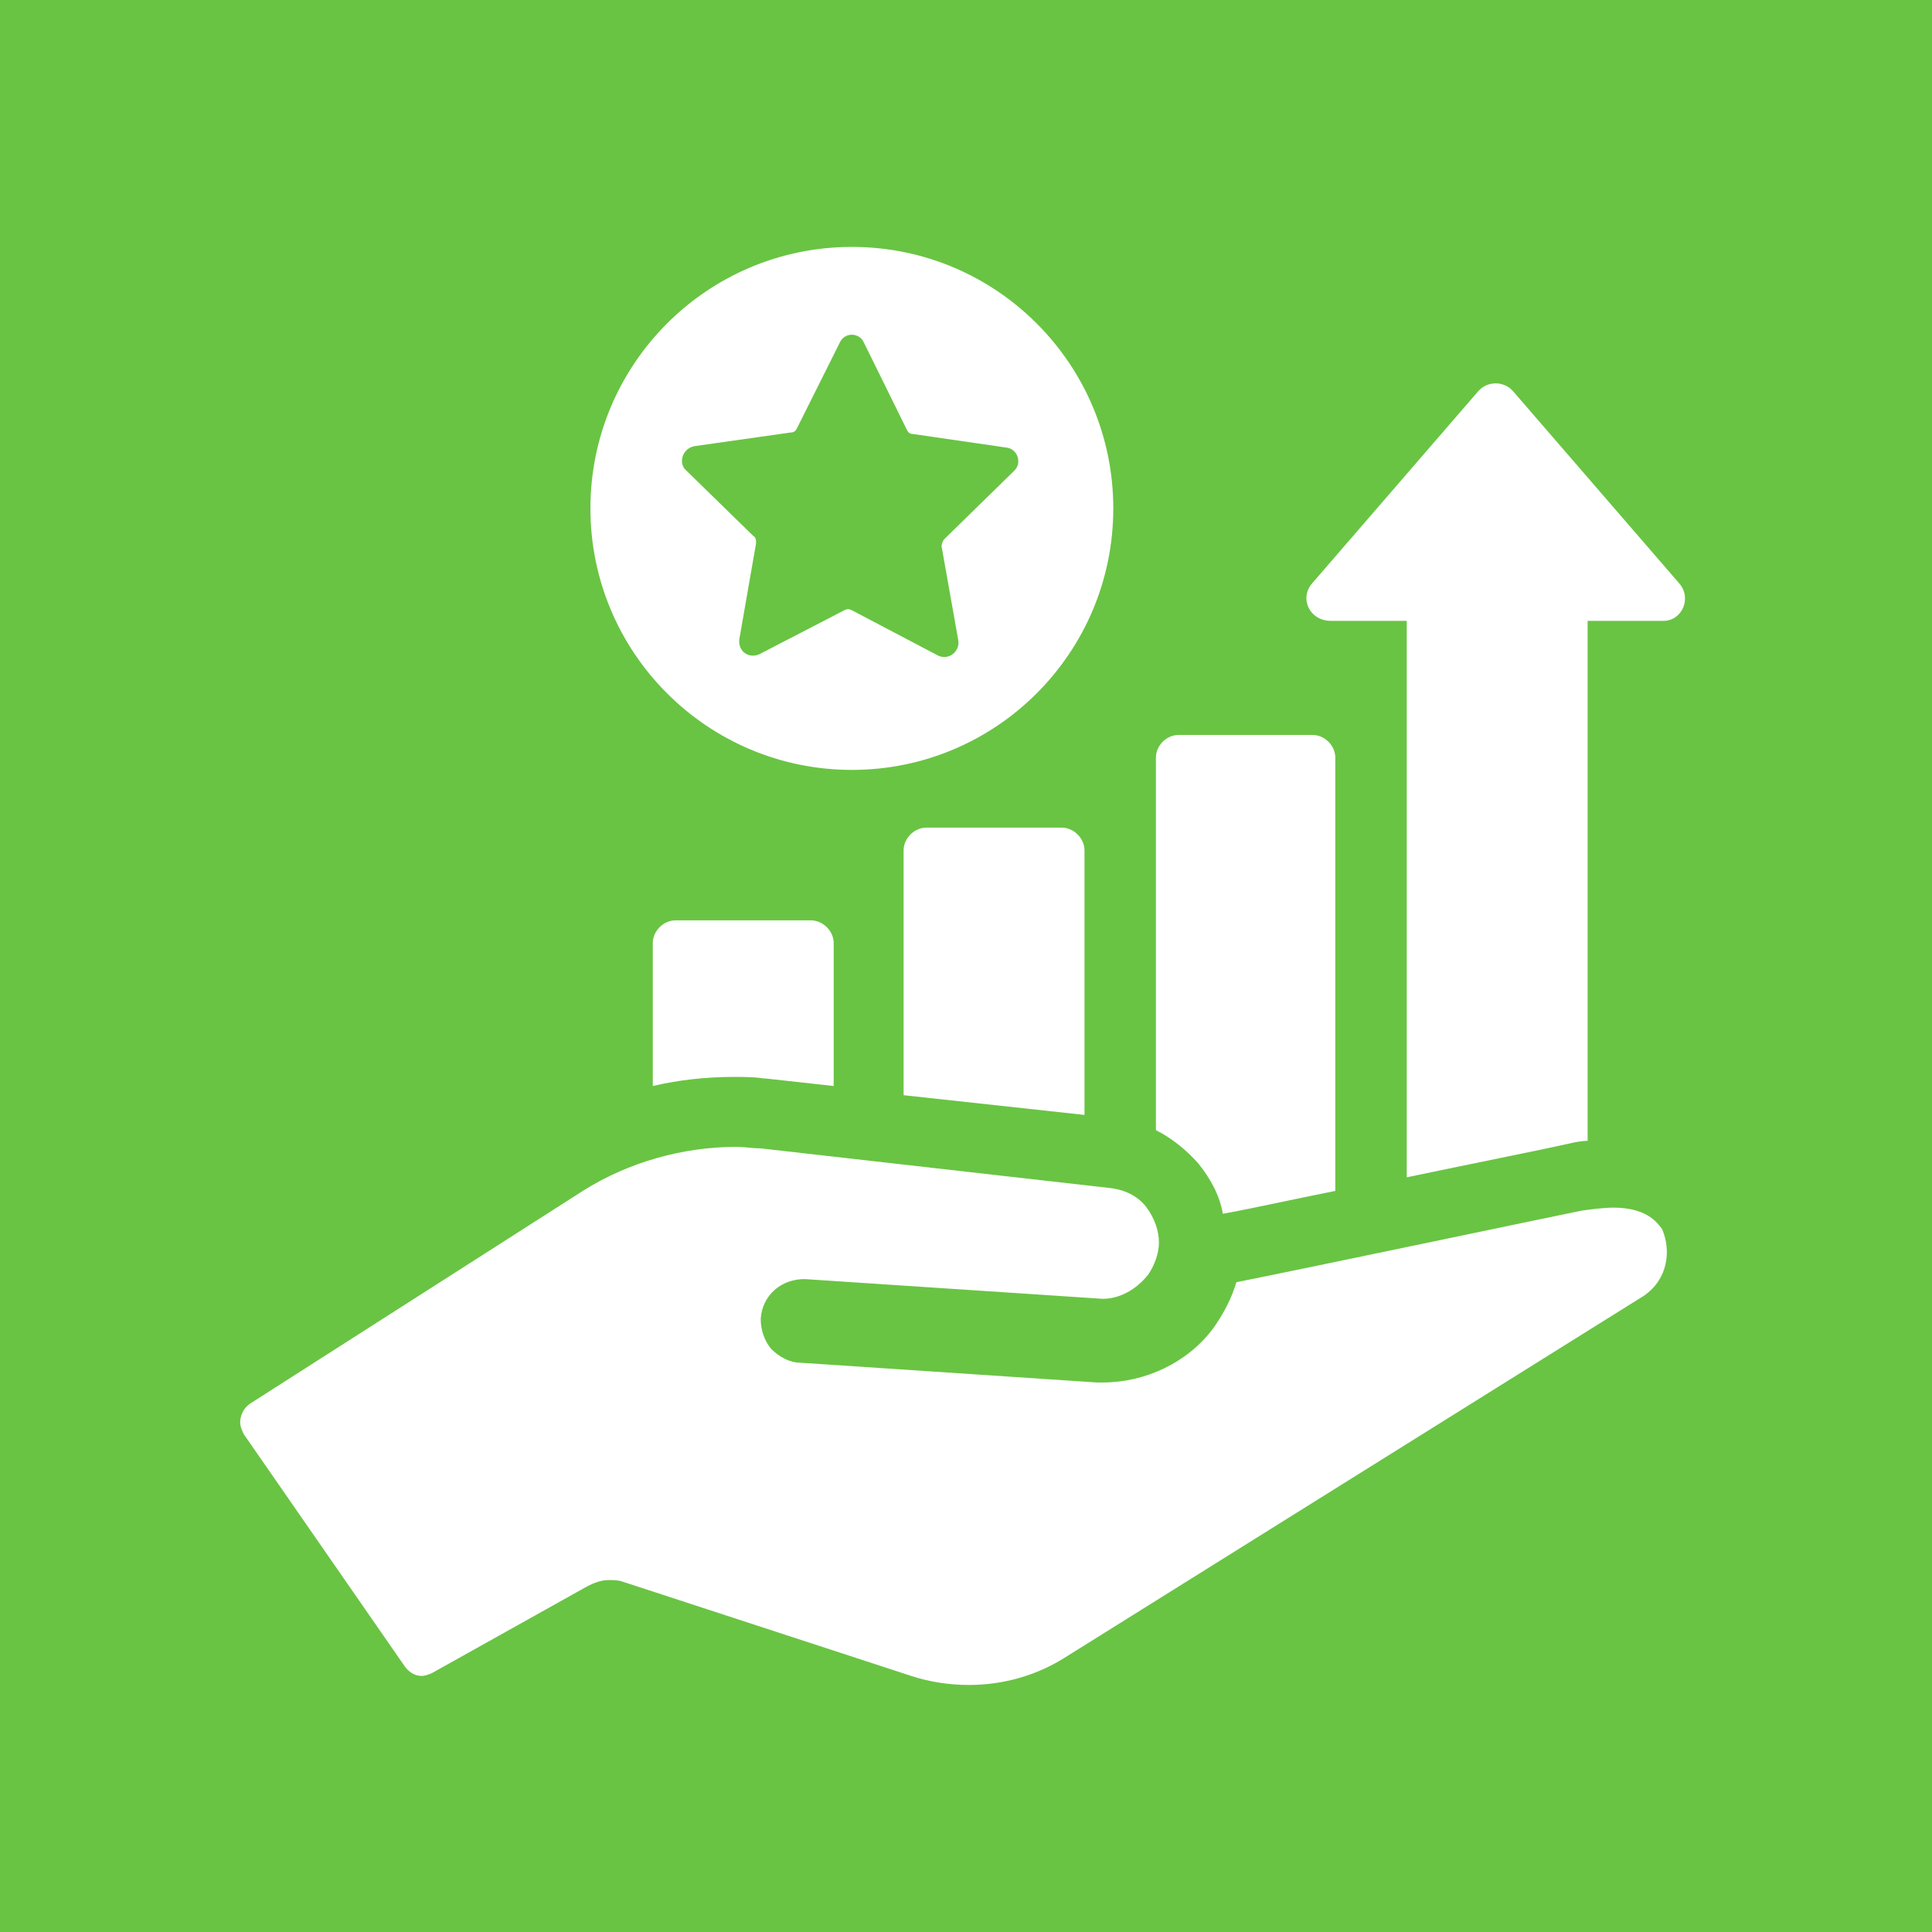 <svg xmlns="http://www.w3.org/2000/svg" xmlns:xlink="http://www.w3.org/1999/xlink" width="80" zoomAndPan="magnify" viewBox="0 0 60 60" height="80" preserveAspectRatio="xMidYMid meet" version="1.0"><defs><clipPath id="4bf0cf82e9"><path d="M 18 7.668 L 35 7.668 L 35 24 L 18 24 Z M 18 7.668 " clip-rule="nonzero"/></clipPath><clipPath id="f04bc67a7a"><path d="M 40 11 L 52.414 11 L 52.414 37 L 40 37 Z M 40 11 " clip-rule="nonzero"/></clipPath><clipPath id="025eee6778"><path d="M 7.414 35 L 52 35 L 52 52.668 L 7.414 52.668 Z M 7.414 35 " clip-rule="nonzero"/></clipPath></defs><rect x="-6" width="72" fill="#ffffff" y="-6" height="72" fill-opacity="1"/><rect x="-6" width="72" fill="#69c443" y="-6" height="72" fill-opacity="1"/><g clip-path="url(#4bf0cf82e9)"><path fill="#ffffff" d="M 26.457 23.91 C 30.941 23.91 34.574 20.273 34.574 15.789 C 34.574 11.305 30.941 7.668 26.457 7.668 C 21.973 7.668 18.336 11.305 18.336 15.789 C 18.336 20.273 21.973 23.91 26.457 23.91 Z M 21.594 13.852 L 24.566 13.43 C 24.66 13.43 24.711 13.383 24.758 13.285 L 26.078 10.645 C 26.219 10.312 26.691 10.312 26.832 10.645 L 28.156 13.332 C 28.203 13.43 28.25 13.477 28.344 13.477 L 31.27 13.902 C 31.602 13.949 31.742 14.371 31.508 14.609 L 29.336 16.734 C 29.289 16.781 29.242 16.875 29.242 16.969 L 29.762 19.895 C 29.809 20.227 29.477 20.508 29.148 20.367 L 26.457 18.953 C 26.363 18.906 26.312 18.906 26.219 18.953 L 23.578 20.32 C 23.246 20.461 22.914 20.227 22.961 19.848 L 23.48 16.875 C 23.48 16.781 23.48 16.688 23.387 16.637 L 21.262 14.562 C 21.074 14.324 21.215 13.902 21.594 13.852 Z M 21.594 13.852 " fill-opacity="1" fill-rule="nonzero"/></g><path fill="#ffffff" d="M 20.98 28.582 C 20.602 28.582 20.273 28.914 20.273 29.289 L 20.273 33.727 C 21.074 33.539 21.926 33.445 22.773 33.445 C 23.105 33.445 23.434 33.445 23.719 33.492 L 23.766 33.492 L 25.891 33.727 L 25.891 29.289 C 25.891 28.914 25.559 28.582 25.18 28.582 Z M 20.98 28.582 " fill-opacity="1" fill-rule="nonzero"/><path fill="#ffffff" d="M 28.77 25.703 C 28.391 25.703 28.062 26.035 28.062 26.41 L 28.062 34.012 L 33.68 34.625 L 33.68 26.41 C 33.68 26.035 33.348 25.703 32.973 25.703 Z M 28.77 25.703 " fill-opacity="1" fill-rule="nonzero"/><path fill="#ffffff" d="M 37.219 36.137 C 37.598 36.609 37.879 37.129 37.977 37.695 C 38.777 37.551 40.051 37.27 41.469 36.984 L 41.469 23.531 C 41.469 23.152 41.137 22.824 40.762 22.824 L 36.605 22.824 C 36.227 22.824 35.898 23.152 35.898 23.531 L 35.898 35.098 C 36.371 35.332 36.844 35.711 37.219 36.137 Z M 37.219 36.137 " fill-opacity="1" fill-rule="nonzero"/><g clip-path="url(#f04bc67a7a)"><path fill="#ffffff" d="M 52.137 18.102 L 46.992 12.152 C 46.707 11.824 46.191 11.824 45.906 12.152 L 40.762 18.102 C 40.336 18.574 40.668 19.281 41.328 19.281 L 43.688 19.281 L 43.688 36.562 C 45.953 36.09 48.078 35.664 48.691 35.523 C 48.879 35.477 49.117 35.43 49.305 35.43 L 49.305 19.281 L 51.664 19.281 C 52.23 19.281 52.562 18.574 52.137 18.102 Z M 52.137 18.102 " fill-opacity="1" fill-rule="nonzero"/></g><g clip-path="url(#025eee6778)"><path fill="#ffffff" d="M 50.109 37.504 C 49.824 37.504 49.445 37.551 49.117 37.598 C 47.938 37.836 40.762 39.348 38.398 39.82 C 38.258 40.289 38.023 40.762 37.691 41.234 C 36.891 42.32 35.566 42.934 34.246 42.934 L 34.059 42.934 L 24.852 42.32 C 24.52 42.32 24.191 42.133 23.953 41.895 C 23.719 41.613 23.625 41.281 23.625 40.953 C 23.672 40.242 24.238 39.723 24.992 39.723 C 24.992 39.723 34.246 40.336 34.246 40.336 C 34.766 40.336 35.285 40.055 35.66 39.582 C 35.852 39.301 35.992 38.922 35.992 38.59 C 35.992 38.215 35.852 37.836 35.613 37.504 C 35.332 37.129 34.906 36.938 34.434 36.891 L 23.625 35.664 C 23.387 35.664 23.105 35.617 22.867 35.617 C 21.215 35.617 19.516 36.09 18.102 36.984 L 7.762 43.594 C 7.621 43.691 7.523 43.832 7.477 44.02 C 7.43 44.207 7.477 44.352 7.57 44.539 L 12.578 51.762 C 12.719 51.953 12.906 52.047 13.098 52.047 C 13.191 52.047 13.332 52 13.426 51.953 L 18.242 49.262 C 18.43 49.164 18.668 49.07 18.902 49.07 C 19.043 49.07 19.188 49.07 19.328 49.117 L 28.297 52.047 C 28.863 52.234 29.477 52.328 30.09 52.328 C 31.129 52.328 32.168 52.047 33.066 51.48 L 51.051 40.242 C 51.809 39.723 51.902 38.828 51.617 38.168 C 51.523 38.07 51.242 37.504 50.109 37.504 Z M 50.109 37.504 " fill-opacity="1" fill-rule="nonzero"/></g></svg>